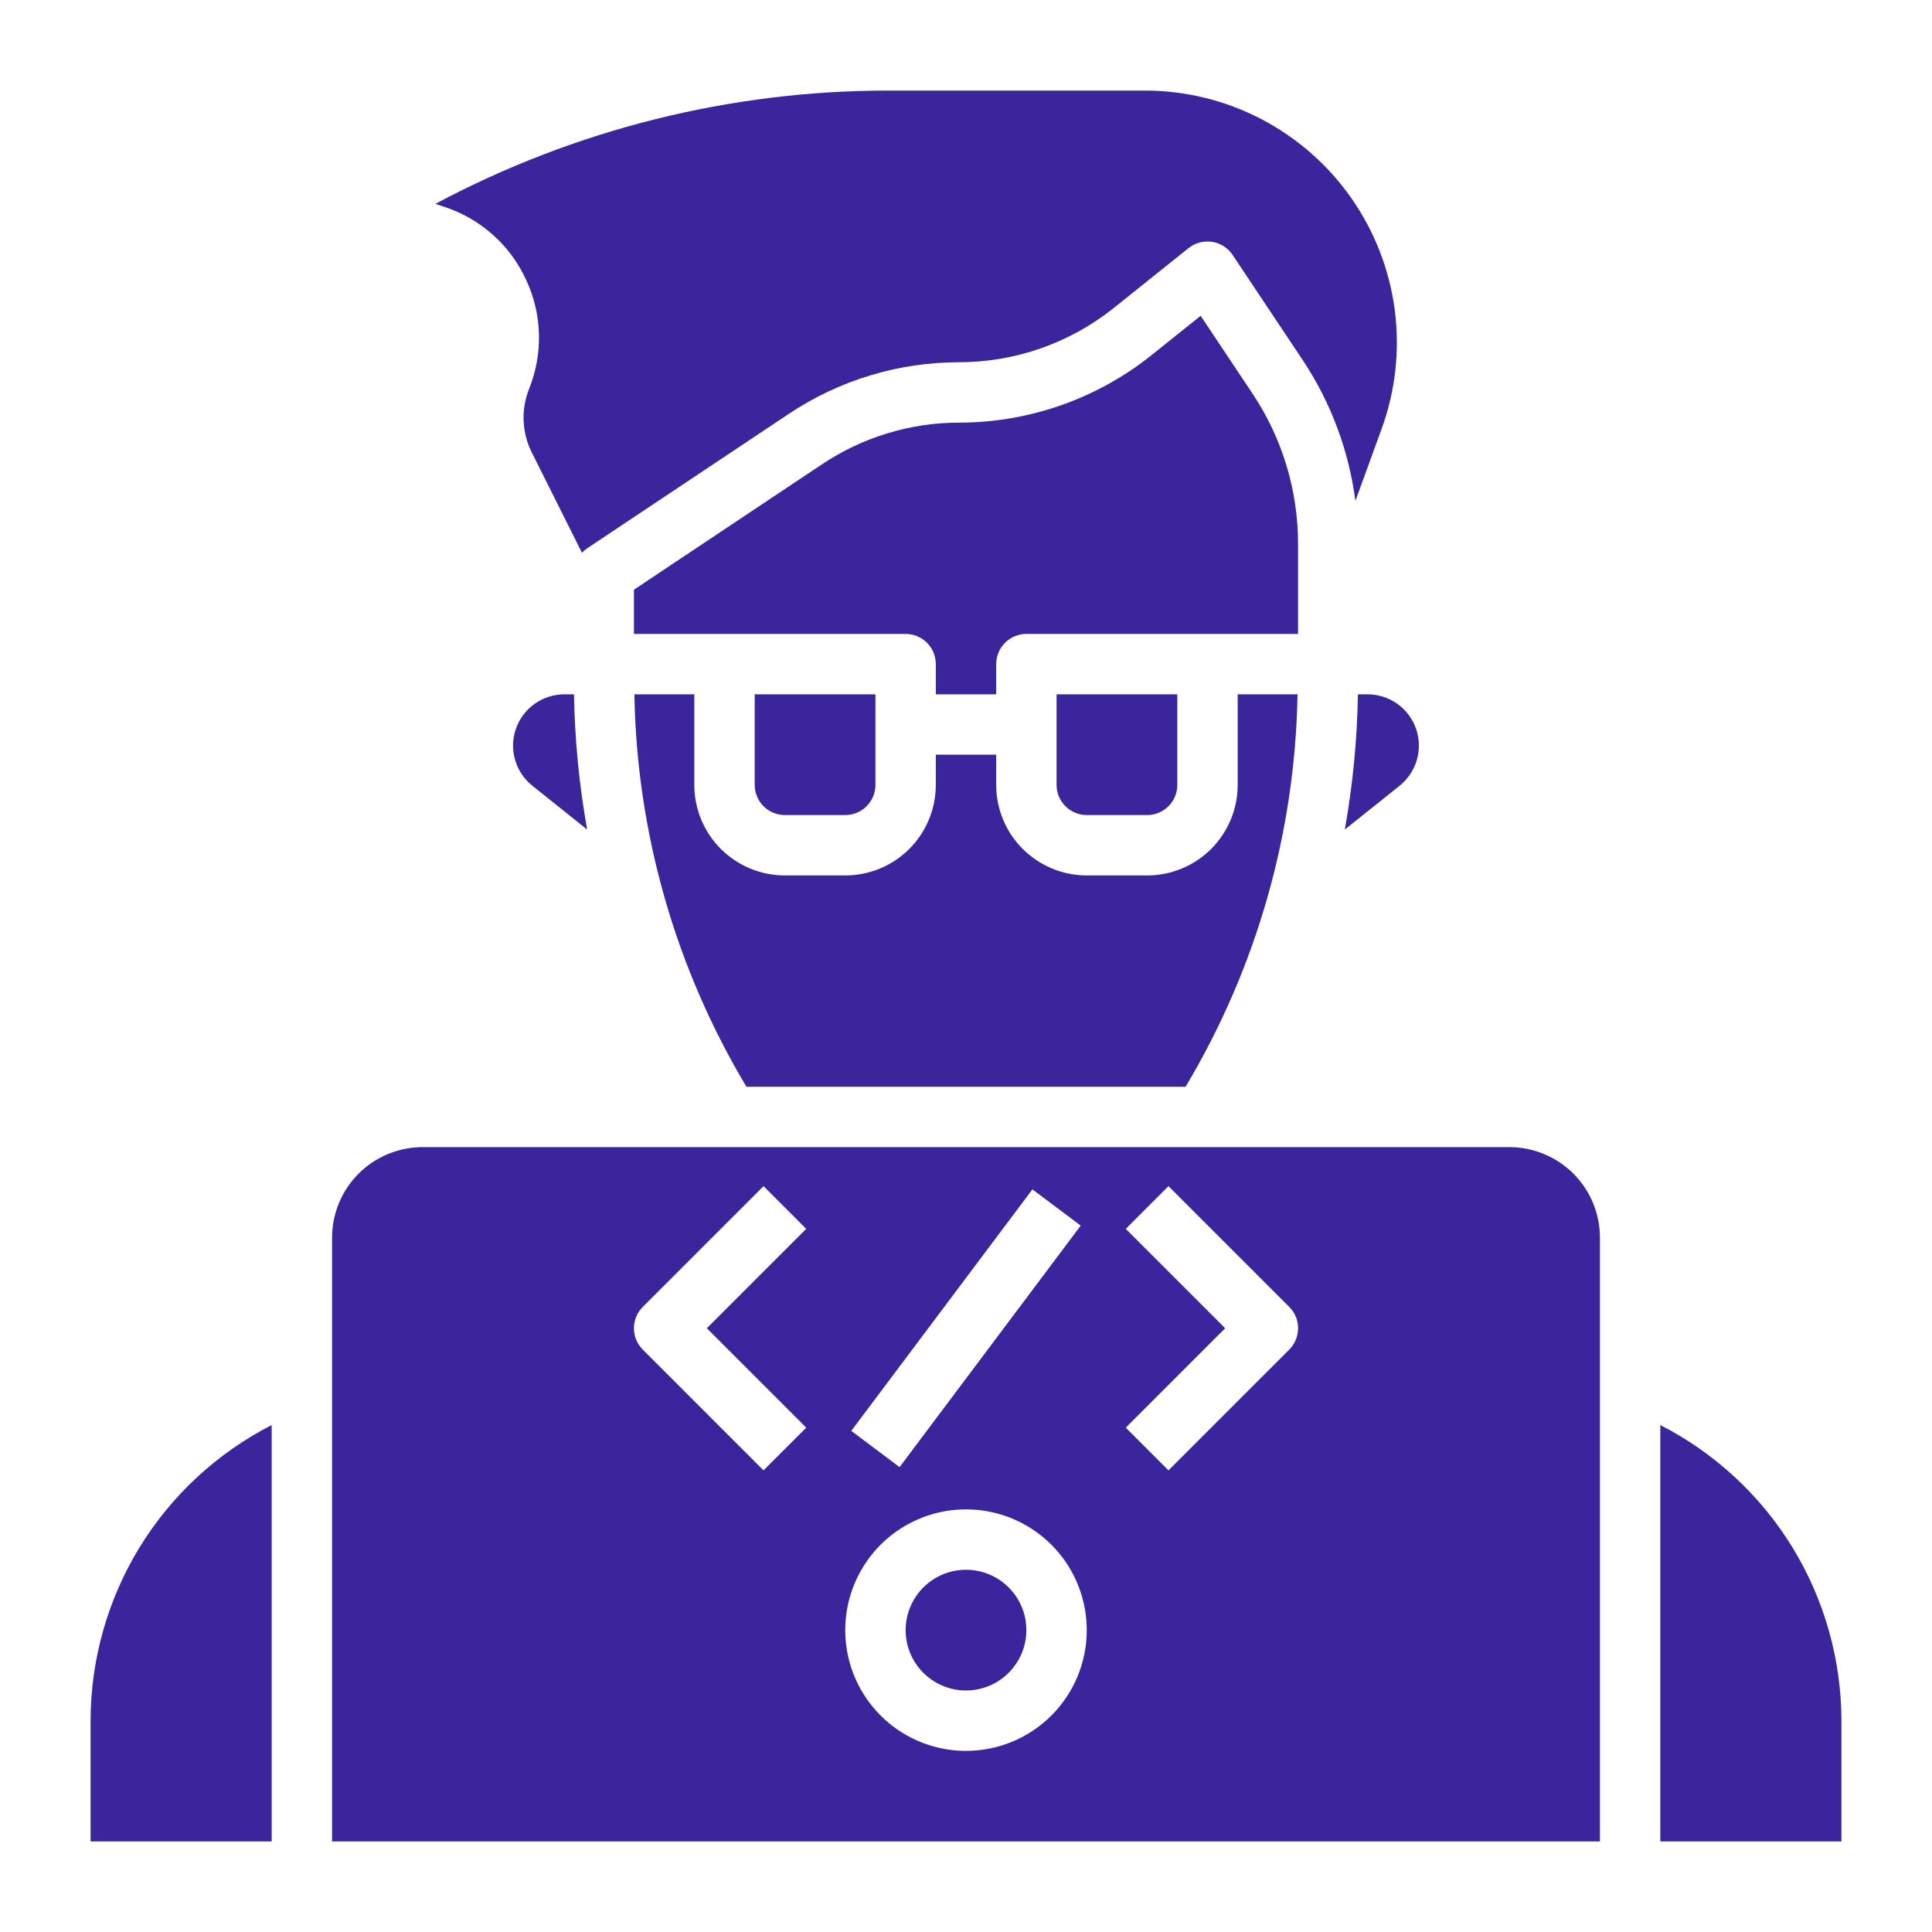 <svg width="40" height="40" viewBox="0 0 40 40" fill="none" xmlns="http://www.w3.org/2000/svg">
<path d="M11.687 14.375C11.467 14.374 11.252 14.443 11.071 14.57C10.891 14.697 10.755 14.878 10.682 15.086C10.609 15.294 10.603 15.52 10.664 15.732C10.725 15.944 10.851 16.131 11.023 16.269L12.156 17.175C11.991 16.25 11.9 15.314 11.884 14.375H11.687Z" fill="#3B259C"/>
<path d="M1.875 35.625V38.125H5.625V29.504C4.498 30.081 3.551 30.957 2.889 32.037C2.228 33.117 1.877 34.359 1.875 35.625Z" fill="#3B259C"/>
<path d="M10.891 5.791C11.057 6.143 11.148 6.526 11.158 6.915C11.169 7.304 11.099 7.691 10.954 8.052C10.87 8.262 10.831 8.488 10.841 8.714C10.85 8.94 10.907 9.162 11.008 9.364L12.049 11.445C12.08 11.41 12.116 11.38 12.155 11.353L16.334 8.567C17.379 7.87 18.606 7.499 19.862 7.5C21.023 7.498 22.149 7.103 23.056 6.379L24.609 5.136C24.677 5.082 24.755 5.043 24.839 5.021C24.923 4.999 25.01 4.994 25.096 5.007C25.181 5.02 25.263 5.051 25.336 5.098C25.409 5.144 25.471 5.206 25.519 5.277L26.97 7.453C27.553 8.329 27.927 9.328 28.062 10.371L28.606 8.877C28.893 8.089 28.985 7.243 28.876 6.411C28.766 5.579 28.458 4.787 27.976 4.099C27.495 3.412 26.855 2.852 26.111 2.464C25.367 2.077 24.541 1.875 23.702 1.875H18.396C15.123 1.874 11.901 2.68 9.014 4.221L9.201 4.283C9.572 4.405 9.913 4.601 10.204 4.861C10.495 5.12 10.729 5.437 10.891 5.791Z" fill="#3B259C"/>
<path d="M17.5 16.875C17.666 16.875 17.825 16.809 17.942 16.692C18.059 16.575 18.125 16.416 18.125 16.25V14.375H15.625V16.25C15.625 16.416 15.691 16.575 15.808 16.692C15.925 16.809 16.084 16.875 16.25 16.875H17.5Z" fill="#3B259C"/>
<path d="M23.75 16.875C23.916 16.875 24.075 16.809 24.192 16.692C24.309 16.575 24.375 16.416 24.375 16.25V14.375H21.875V16.25C21.875 16.416 21.941 16.575 22.058 16.692C22.175 16.809 22.334 16.875 22.5 16.875H23.75Z" fill="#3B259C"/>
<path d="M26.875 11.267C26.876 10.156 26.548 9.07 25.931 8.147L24.858 6.538L23.837 7.356C22.708 8.257 21.307 8.748 19.862 8.75C18.852 8.749 17.866 9.048 17.026 9.608L13.125 12.209V13.125H18.75C18.916 13.125 19.075 13.191 19.192 13.308C19.309 13.425 19.375 13.584 19.375 13.75V14.375H20.625V13.75C20.625 13.584 20.691 13.425 20.808 13.308C20.925 13.191 21.084 13.125 21.25 13.125H26.875V11.267Z" fill="#3B259C"/>
<path d="M13.134 14.375C13.183 17.24 13.983 20.041 15.454 22.5H24.546C26.016 20.041 26.815 17.239 26.864 14.375H25.625V16.25C25.625 16.747 25.427 17.224 25.076 17.576C24.724 17.927 24.247 18.125 23.75 18.125H22.5C22.003 18.125 21.526 17.927 21.174 17.576C20.822 17.224 20.625 16.747 20.625 16.25V15.625H19.375V16.25C19.375 16.747 19.177 17.224 18.826 17.576C18.474 17.927 17.997 18.125 17.5 18.125H16.25C15.753 18.125 15.276 17.927 14.924 17.576C14.572 17.224 14.375 16.747 14.375 16.25V14.375H13.134Z" fill="#3B259C"/>
<path d="M34.375 29.504V38.125H38.125V35.625C38.123 34.359 37.772 33.117 37.111 32.037C36.449 30.957 35.502 30.081 34.375 29.504Z" fill="#3B259C"/>
<path d="M31.25 23.75H8.75C8.253 23.75 7.776 23.948 7.424 24.299C7.073 24.651 6.875 25.128 6.875 25.625V38.125H33.125V25.625C33.125 25.128 32.928 24.651 32.576 24.299C32.224 23.948 31.747 23.75 31.25 23.75ZM21.375 24.625L22.375 25.375L18.625 30.375L17.625 29.625L21.375 24.625ZM16.692 29.558L15.808 30.442L13.308 27.942C13.25 27.884 13.204 27.816 13.172 27.74C13.141 27.664 13.125 27.582 13.125 27.5C13.125 27.418 13.141 27.337 13.172 27.261C13.204 27.185 13.25 27.116 13.308 27.058L15.808 24.558L16.692 25.442L14.634 27.5L16.692 29.558ZM20 36.25C19.506 36.25 19.022 36.103 18.611 35.829C18.2 35.554 17.88 35.163 17.69 34.707C17.501 34.25 17.452 33.747 17.548 33.262C17.645 32.777 17.883 32.332 18.232 31.982C18.582 31.633 19.027 31.395 19.512 31.298C19.997 31.202 20.5 31.251 20.957 31.44C21.413 31.63 21.804 31.95 22.079 32.361C22.353 32.772 22.5 33.255 22.5 33.75C22.5 34.413 22.237 35.049 21.768 35.518C21.299 35.987 20.663 36.25 20 36.25ZM26.692 27.942L24.192 30.442L23.308 29.558L25.366 27.5L23.308 25.442L24.192 24.558L26.692 27.058C26.75 27.116 26.796 27.184 26.828 27.26C26.859 27.336 26.875 27.418 26.875 27.5C26.875 27.582 26.859 27.663 26.828 27.739C26.796 27.815 26.75 27.884 26.692 27.942Z" fill="#3B259C"/>
<path d="M20 32.5C19.753 32.5 19.511 32.573 19.305 32.711C19.1 32.848 18.94 33.043 18.845 33.272C18.75 33.5 18.726 33.751 18.774 33.994C18.822 34.236 18.941 34.459 19.116 34.634C19.291 34.809 19.514 34.928 19.756 34.976C19.999 35.024 20.25 34.999 20.478 34.905C20.707 34.81 20.902 34.65 21.039 34.444C21.177 34.239 21.25 33.997 21.25 33.75C21.25 33.419 21.118 33.1 20.884 32.866C20.649 32.632 20.331 32.5 20 32.5Z" fill="#3B259C"/>
<path d="M28.114 14.375C28.099 15.314 28.008 16.25 27.843 17.175L28.976 16.269C29.148 16.131 29.274 15.944 29.335 15.732C29.396 15.52 29.39 15.294 29.317 15.086C29.244 14.878 29.108 14.698 28.928 14.57C28.748 14.443 28.533 14.375 28.312 14.375H28.114Z" fill="#3B259C"/>
</svg>
